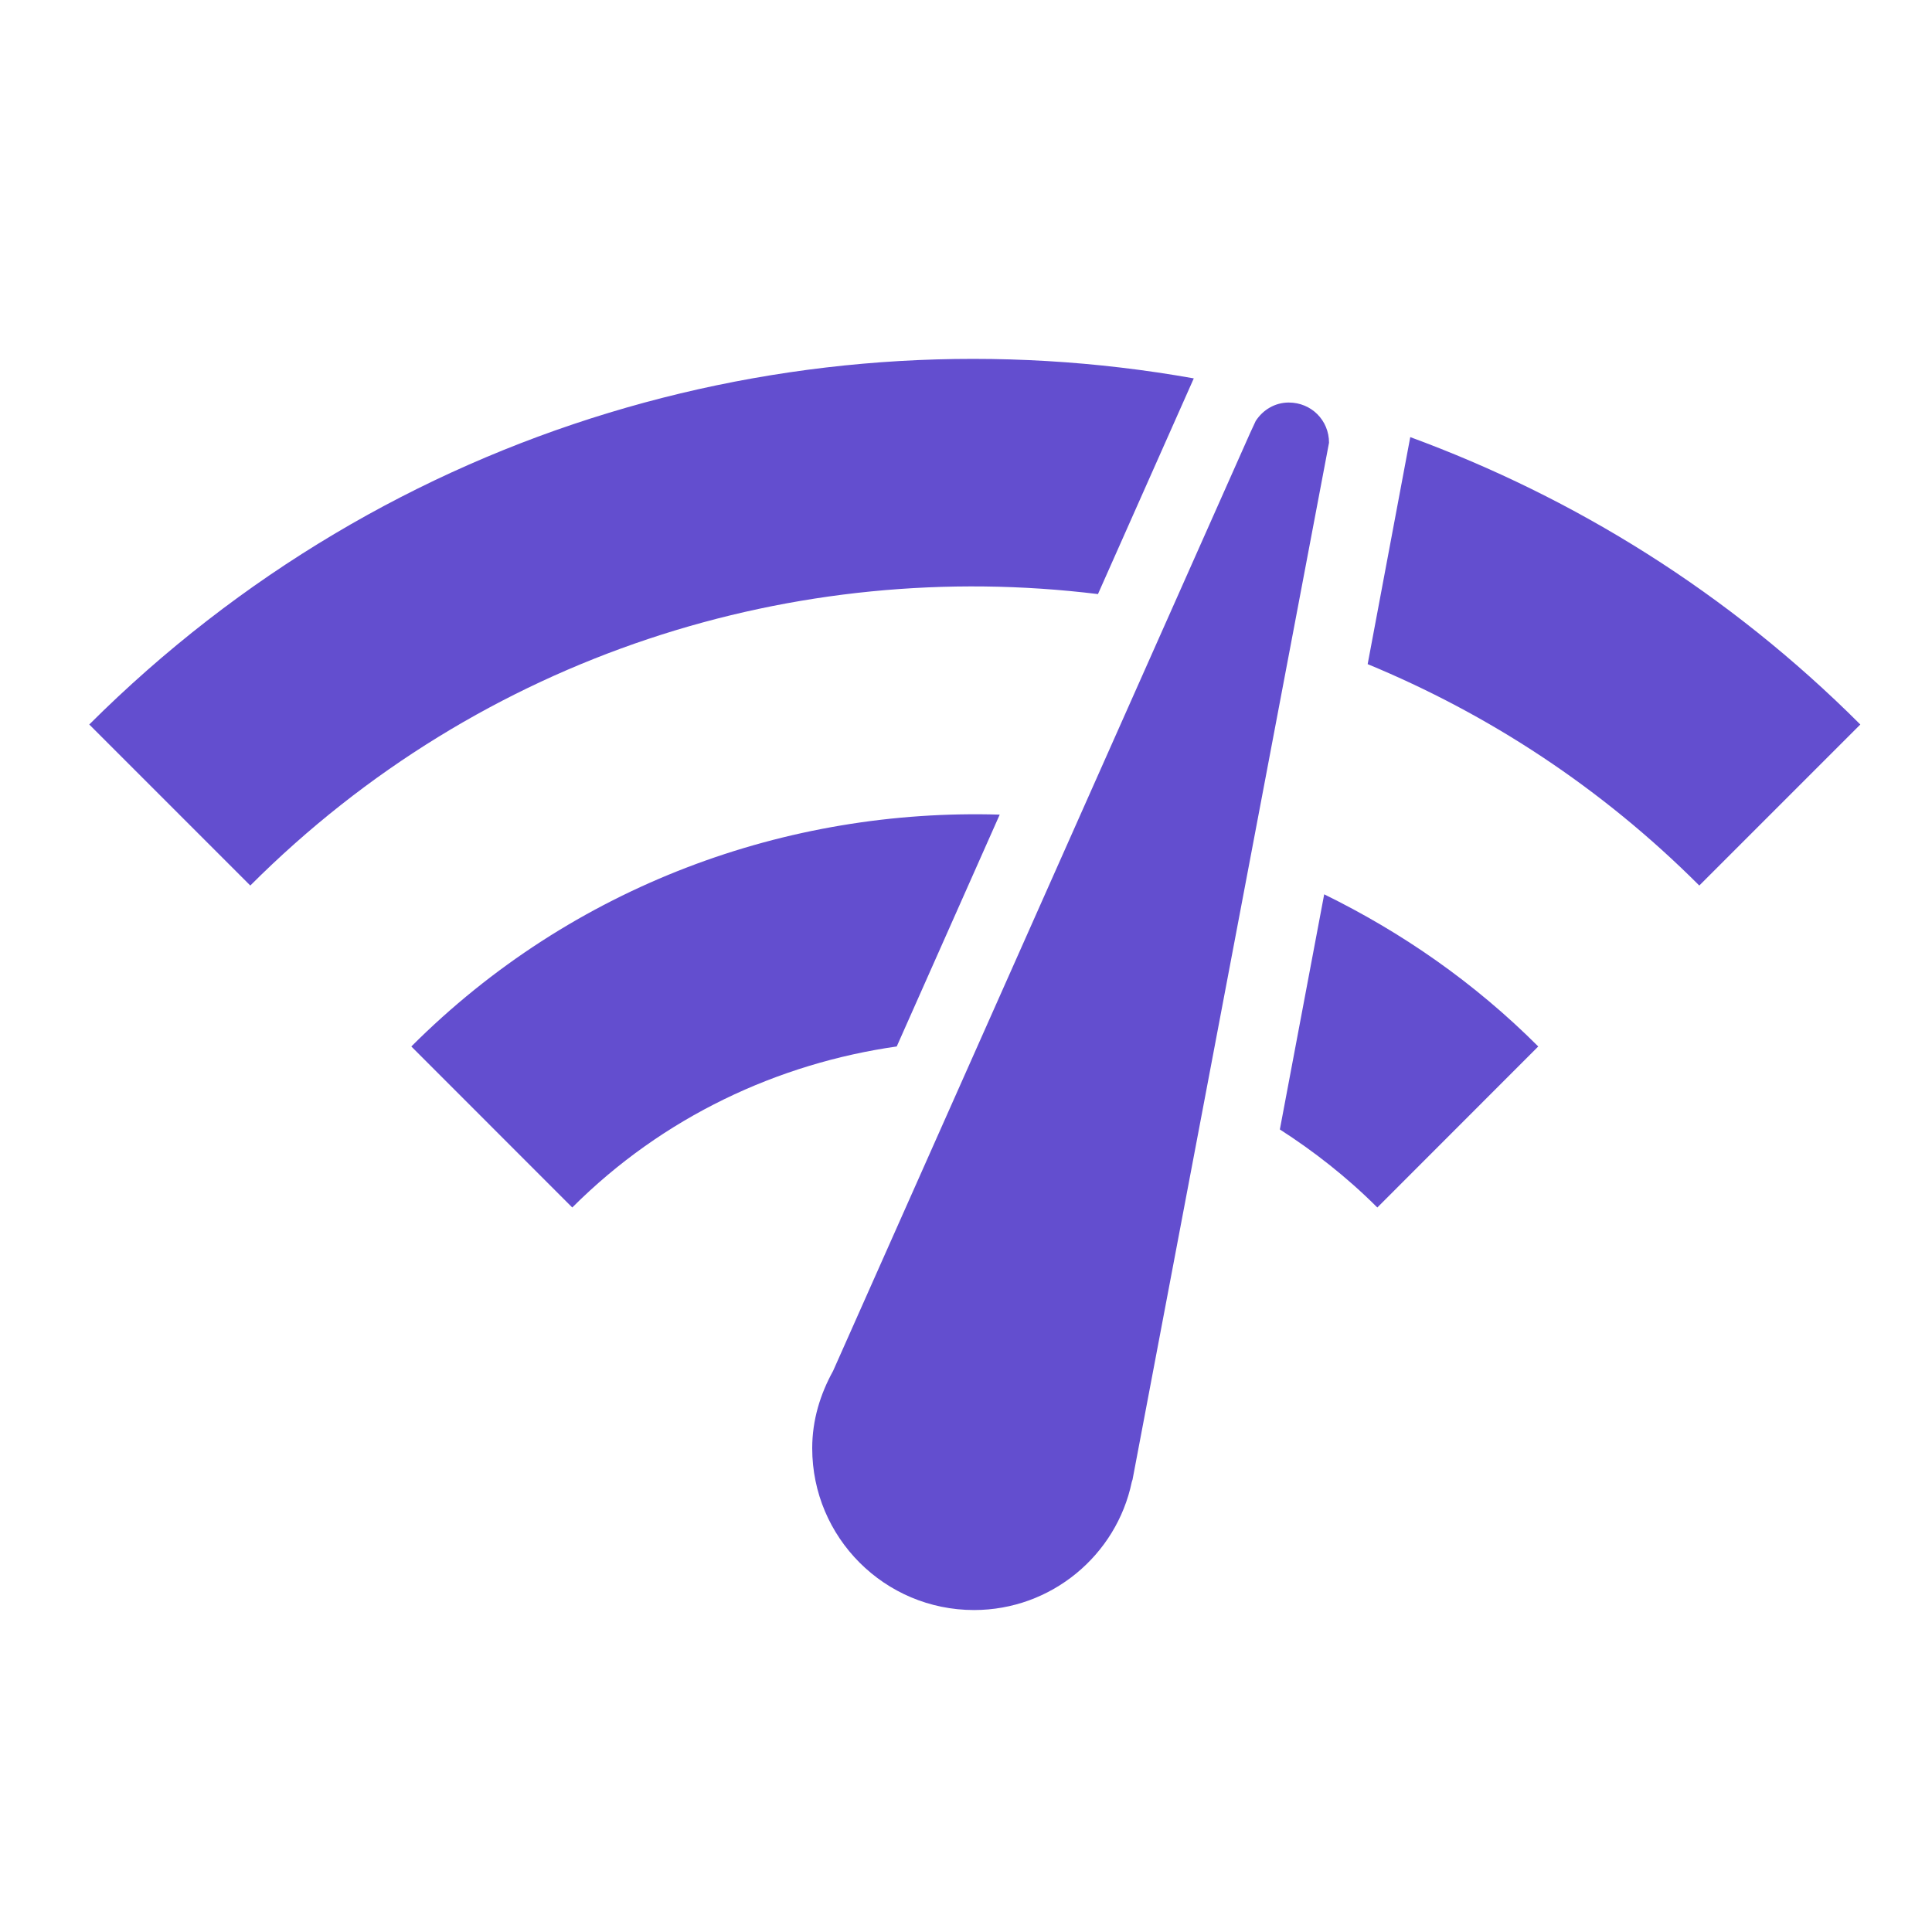 <svg width="20" height="20" viewBox="0 0 20 20" fill="none" xmlns="http://www.w3.org/2000/svg">
<path d="M13.341 4.167C13.199 4.167 13.074 4.242 12.999 4.358L12.941 4.483L8.624 14.192C8.491 14.433 8.408 14.7 8.408 14.992C8.408 15.917 9.158 16.667 10.083 16.667C10.883 16.667 11.558 16.1 11.716 15.342L11.724 15.317L13.758 4.583C13.758 4.35 13.574 4.167 13.341 4.167ZM0.924 7.5L2.591 9.167C4.991 6.767 8.249 5.767 11.366 6.15L12.358 3.917C8.333 3.2 4.041 4.392 0.924 7.5ZM17.591 9.167L19.258 7.5C17.891 6.133 16.299 5.15 14.599 4.525L14.158 6.875C15.408 7.392 16.574 8.15 17.591 9.167ZM14.258 12.5L15.924 10.833C15.258 10.167 14.508 9.65 13.708 9.258L13.249 11.692C13.599 11.917 13.941 12.183 14.258 12.5ZM4.258 10.833L5.924 12.5C6.866 11.558 8.058 11.008 9.283 10.833L10.349 8.433C8.158 8.367 5.933 9.158 4.258 10.833Z" fill="#634ECF"/>
</svg>
